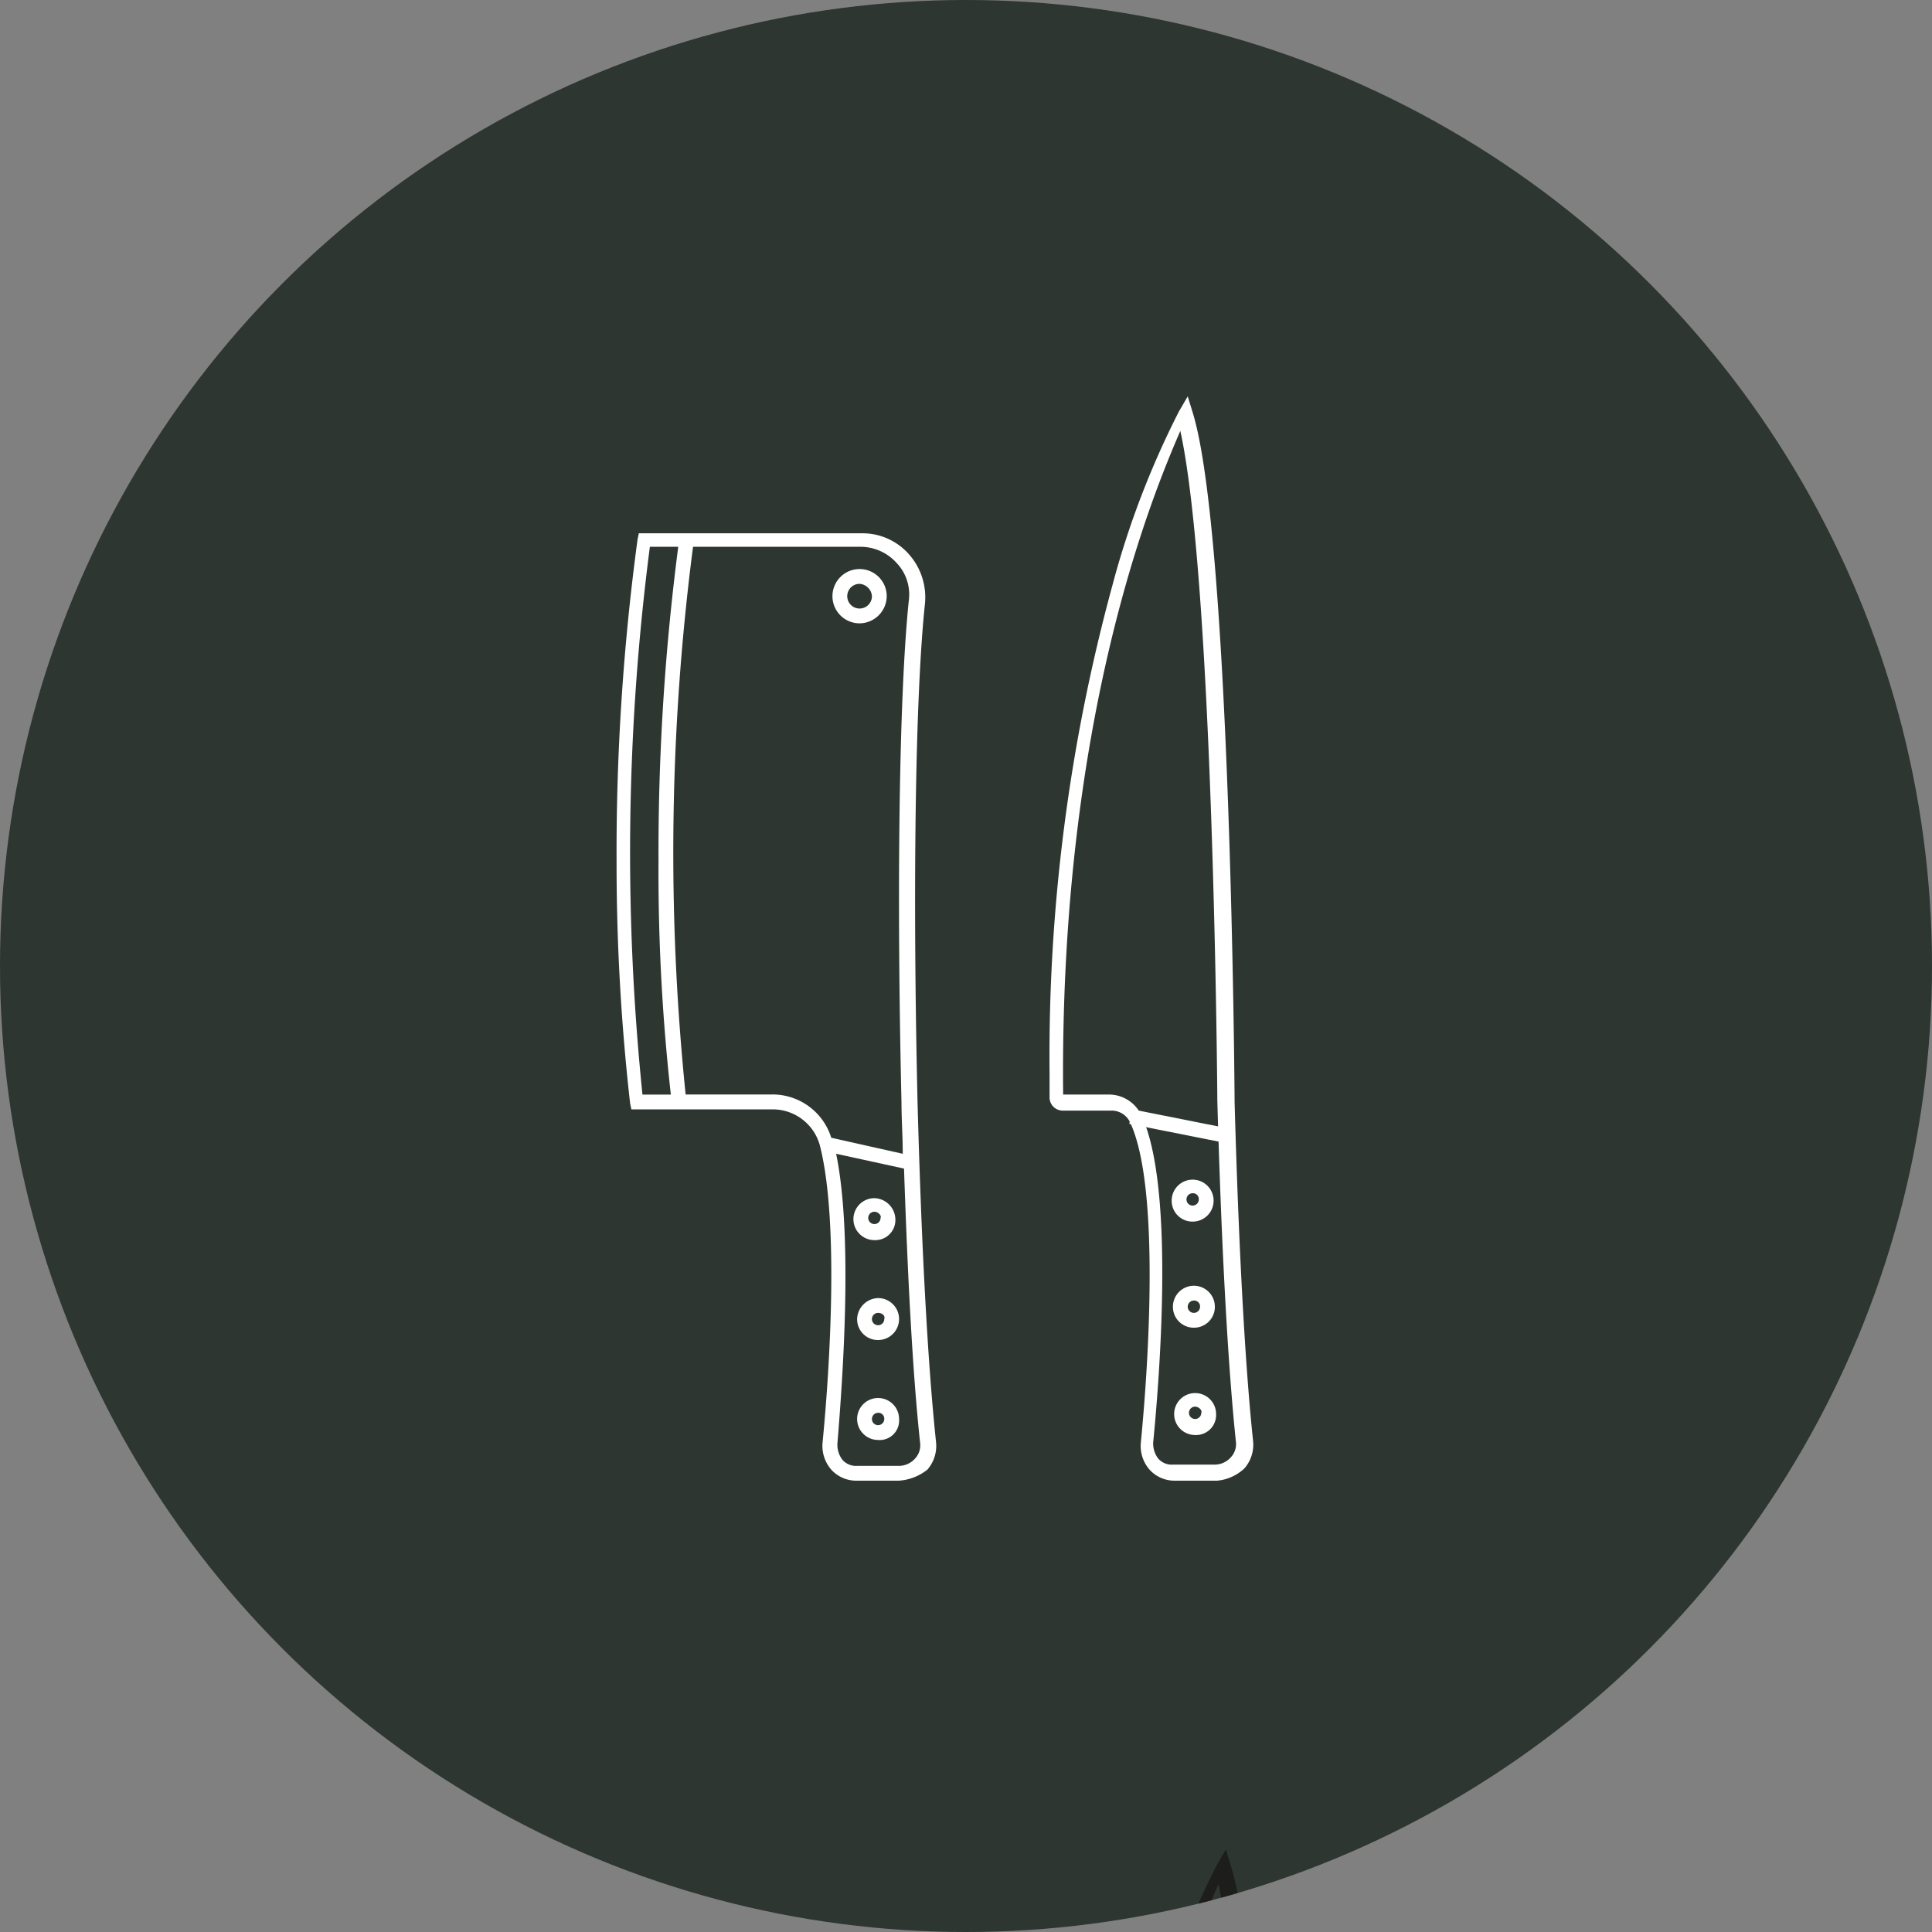 <svg xmlns="http://www.w3.org/2000/svg" xmlns:xlink="http://www.w3.org/1999/xlink" width="152" height="152" viewBox="0 0 152 152"><rect x="0" y="0" width="152" height="152" fill="#808080" stroke="none"/><defs><clipPath id="clip-path"><circle id="Ellipse_3" data-name="Ellipse 3" cx="76" cy="76" r="76" transform="translate(416 4209)" fill="#2d3630"></circle></clipPath></defs><g id="Group_283" data-name="Group 283" transform="translate(-495 -4008)"><g id="Group_26" data-name="Group 26" transform="translate(202 -201)"><circle id="Ellipse_2" data-name="Ellipse 2" cx="76" cy="76" r="76" transform="translate(293 4209)" fill="#2d3630"></circle><g id="Mask_Group_1" data-name="Mask Group 1" transform="translate(-123)" clip-path="url(#clip-path)"><g id="FF_4_Icons" data-name="FF 4 Icons" transform="translate(460.601 4226.299)"><g id="Group_13" data-name="Group 13" transform="translate(257.395 151.114)"><path id="Path_6095" data-name="Path 6095" d="M115.171,87.745h-1.359c0-2.62,3.4-3.4,3.591-3.4h10.481a4.256,4.256,0,0,0,2.232-.582A1.326,1.326,0,0,0,130.5,82.7a2.767,2.767,0,0,0-1.65-2.523,1.231,1.231,0,0,0-.582-.1h-9.705a6.246,6.246,0,0,1-2.329-.485l-6.988-3.2a1.8,1.8,0,0,0-.679-.194h-8.152V74.837h8.152a2.988,2.988,0,0,1,1.262.291l6.988,3.2a3.806,3.806,0,0,0,1.747.388h9.9a2.306,2.306,0,0,1,1.165.291,4.162,4.162,0,0,1,2.329,3.688,2.643,2.643,0,0,1-.873,2.038,4.935,4.935,0,0,1-3.2.971H117.6c-.388.1-2.426.679-2.426,2.038Z" transform="translate(-89.453 -41.646)" fill="#1d1d1b"></path><path id="Path_6096" data-name="Path 6096" d="M124.425,96.183a12.7,12.7,0,0,1-4.658-1.165l-13.781-4.95h-5.532V88.71h5.92l13.975,5.047a9.764,9.764,0,0,0,4.173,1.068,5.647,5.647,0,0,0,3.2-.873l18.343-12.034a5.375,5.375,0,0,0,2.426-2.62,1.7,1.7,0,0,0-.388-1.456c-1.65-2.135-5.92.776-5.92.873-.388.194-8.637,5.047-12.908,5.338l-.1-1.359c3.882-.291,12.131-5.047,12.228-5.144.194-.1,5.241-3.688,7.764-.582a3.08,3.08,0,0,1,.679,2.523c-.388,2.038-2.911,3.4-3.009,3.494L128.4,95.018a6.972,6.972,0,0,1-3.979,1.165Z" transform="translate(-89.39 -40.088)" fill="#1d1d1b"></path><path id="Path_6097" data-name="Path 6097" d="M108.143,97.15H96.5V73.761h11.646ZM97.759,95.792h9.026V75.12H97.759Z" transform="translate(-96.497 -43.578)" fill="#1d1d1b"></path><rect id="Rectangle_124" data-name="Rectangle 124" width="1.359" height="14.363" transform="translate(5.144 38.529)" fill="#1d1d1b"></rect><path id="Path_6098" data-name="Path 6098" d="M134.92,83.021h-1.359c0-4.853-6.405-8.735-14.266-8.735-6.308,0-11.937,2.62-13.684,6.308l-1.165-.582c2.038-4.27,7.958-7.085,14.849-7.085,8.638,0,15.625,4.561,15.625,10.093Z" transform="translate(-82.221 -45.075)" fill="#1d1d1b"></path><path id="Path_6099" data-name="Path 6099" d="M117.021,80.532h-.194a7.068,7.068,0,0,1-4.658-2.038,6.583,6.583,0,0,1-1.747-4.755,7.068,7.068,0,0,1,2.038-4.658,30.758,30.758,0,0,1,3.009-2.814,19.981,19.981,0,0,1,3.2-1.65,76.453,76.453,0,0,1,9.026-1.553l.873-.1-.194.873c-.1.291-1.262,6.794-2.135,8.929a12.508,12.508,0,0,1-1.844,3.106c-.679.776-2.814,2.62-3.009,2.912a5.71,5.71,0,0,1-4.367,1.747Zm9.9-15.916c-1.941.291-6.211.873-7.861,1.359a16.319,16.319,0,0,0-2.912,1.456,37.2,37.2,0,0,0-2.814,2.717,5.014,5.014,0,0,0-1.65,3.688,5.614,5.614,0,0,0,1.456,3.785,4.86,4.86,0,0,0,3.688,1.65,5.614,5.614,0,0,0,3.785-1.456c.679-.582,2.426-2.135,2.912-2.717a13.4,13.4,0,0,0,1.65-2.814,59.17,59.17,0,0,0,1.747-7.667Z" transform="translate(-71.505 -62.966)" fill="#1d1d1b"></path><path id="Path_6100" data-name="Path 6100" d="M114.349,80.532a6.815,6.815,0,0,1-4.561-1.844c-.194-.194-2.329-2.038-3.009-2.814a16.4,16.4,0,0,1-1.844-3.106c-.873-2.135-2.038-8.637-2.135-8.929l-.194-.873.873.1a79.929,79.929,0,0,1,9.026,1.553,14.322,14.322,0,0,1,3.2,1.65,30.76,30.76,0,0,1,3.009,2.814,6.249,6.249,0,0,1,2.038,4.561,6.737,6.737,0,0,1-1.747,4.755,6.3,6.3,0,0,1-4.658,2.038c.194.1.1.1,0,.1Zm-9.9-15.916c.388,1.844,1.262,6.211,1.844,7.764a16.425,16.425,0,0,0,1.65,2.814c.485.582,2.232,2.135,2.814,2.717a5.614,5.614,0,0,0,3.785,1.456,5.014,5.014,0,0,0,3.688-1.65h0a5.441,5.441,0,0,0,1.456-3.785,5.014,5.014,0,0,0-1.65-3.688,38.575,38.575,0,0,0-2.912-2.717,16.319,16.319,0,0,0-2.912-1.456,47.856,47.856,0,0,0-7.764-1.456Z" transform="translate(-85.525 -62.966)" fill="#1d1d1b"></path><path id="Path_6101" data-name="Path 6101" d="M115.194,77.051l-8.249-9.22.971-.873,7.279,8.055,7.182-8.055.971.873Z" transform="translate(-77.733 -55.797)" fill="#1d1d1b"></path><rect id="Rectangle_125" data-name="Rectangle 125" width="1.359" height="8.249" transform="translate(36.685 20.284)" fill="#1d1d1b"></rect></g><g id="Group_14" data-name="Group 14" transform="translate(101.629 155.578)"><path id="Path_6102" data-name="Path 6102" d="M46.929,98.941V97.582c2.62,0,2.814-1.65,2.912-1.844V95.35a6.36,6.36,0,0,1,2.814-5.435c1.747-1.068,2.717-6.988,3.009-10.481v-.485l.485-.1c4.076-1.165,4.561-3.882,4.561-5.047-7.764-.582-8.832,3.2-8.832,3.3l-1.359-.291c.1-.194,1.359-5.144,10.87-4.27l.485.1.1.485c0,.1.776,5.047-5.047,6.891-.194,2.135-.971,9.511-3.591,11.161-2.038,1.165-2.038,3.2-2.135,4.27v.485c-.1,1.165-1.165,3.106-4.27,3.009Z" transform="translate(-29.751 -50.416)" fill="#1d1d1b"></path><path id="Path_6103" data-name="Path 6103" d="M56.614,98.941c-3.106,0-4.076-1.941-4.27-3.009v-.485a4.514,4.514,0,0,0-2.135-4.27c-2.62-1.553-3.494-9.026-3.591-11.161-5.823-1.844-5.047-6.891-5.047-6.891l.1-.485.485-.1c9.414-.873,10.773,4.076,10.87,4.27l-1.359.388c0-.194-1.165-3.785-8.832-3.3,0,1.165.485,3.882,4.561,5.047l.485.1v.485c.291,3.494,1.262,9.511,3.009,10.481,2.62,1.553,2.717,4.27,2.814,5.435v.388c0,.194.291,1.844,2.912,1.844v1.262Z" transform="translate(-39.436 -50.416)" fill="#1d1d1b"></path><path id="Path_6104" data-name="Path 6104" d="M59.881,75.685c-.1-.1-1.553-2.717-7.279-2.717s-7.667,2.62-7.667,2.62l-1.165-.776c.1-.1,2.232-3.2,8.832-3.2,6.5,0,8.443,3.3,8.443,3.4l-1.165.679Z" transform="translate(-35.424 -51.908)" fill="#1d1d1b"></path><path id="Path_6105" data-name="Path 6105" d="M102.45,116.873h-1.359l.194-18.148.388-.194c.1-.1,10.19-6.017,8.832-17.566-1.456-12.325-10.676-14.946-13-14.946H65.862a21.126,21.126,0,0,0-9.8,2.135c-4.464,2.232-9.705,7.085-9.608,17.372H45.093C44.9,74.559,50.625,69.415,55.38,66.892a22.418,22.418,0,0,1,10.384-2.329H97.4c4.076,0,12.908,3.979,14.363,16.11,1.359,11.258-7.279,17.469-9.123,18.634l-.194,17.566Z" transform="translate(-33.059 -64.563)" fill="#1d1d1b"></path><path id="Path_6106" data-name="Path 6106" d="M67.719,99.515l-1.359-.388a14.979,14.979,0,0,0-1.068-9.511c-2.523-4.853-3.785-14.655-3.785-15.14l1.359-.194c0,.1,1.262,10,3.688,14.655a17.1,17.1,0,0,1,1.165,10.578Z" transform="translate(-3.569 -47.108)" fill="#1d1d1b"></path><path id="Path_6107" data-name="Path 6107" d="M64.419,99.39,63.061,99.2c.873-6.114-.1-8.152-1.359-10.676a19.857,19.857,0,0,1-1.359-3.2,25.083,25.083,0,0,1-.679-10.967l1.359.194c0,.1-.873,5.823.679,10.287a22.989,22.989,0,0,0,1.359,3.106c1.165,2.62,2.329,4.95,1.359,11.452Z" transform="translate(-7.451 -46.983)" fill="#1d1d1b"></path><path id="Path_6108" data-name="Path 6108" d="M53.552,99.293A23.555,23.555,0,0,1,56.657,85.8c2.62-5.047,1.747-11.258,1.747-11.258l1.359-.194c0,.291.971,6.7-1.844,12.131-2.717,5.241-3.2,8.735-2.912,12.811Z" transform="translate(-17.934 -46.983)" fill="#1d1d1b"></path><path id="Path_6109" data-name="Path 6109" d="M52.121,99.39a16.432,16.432,0,0,1,2.038-13.781c2.717-4.27,2.135-11.161,2.135-11.161l1.359-.1c0,.291.582,7.376-2.329,12.034A15.435,15.435,0,0,0,53.48,99.1l-1.359.291Z" transform="translate(-21.647 -46.983)" fill="#1d1d1b"></path><path id="Path_6110" data-name="Path 6110" d="M51.6,91.757l-1.262-.582s.873-2.038.582-6.6c-.291-4.076-1.844-4.561-1.844-4.561l.291-1.359c.291.1,2.717.582,3.009,5.823.194,5.047-.776,7.182-.776,7.279Z" transform="translate(-25.886 -39.253)" fill="#1d1d1b"></path><path id="Path_6111" data-name="Path 6111" d="M61.673,79.666A17.882,17.882,0,0,1,55.364,78.6l.485-1.262a18.391,18.391,0,0,0,11.646,0l.485,1.262a18.281,18.281,0,0,1-6.308,1.068Z" transform="translate(-14.603 -41.622)" fill="#1d1d1b"></path><rect id="Rectangle_126" data-name="Rectangle 126" width="1.359" height="2.62" transform="translate(48.331 37.267)" fill="#1d1d1b"></rect><rect id="Rectangle_127" data-name="Rectangle 127" width="1.359" height="2.814" transform="translate(43.382 37.073)" fill="#1d1d1b"></rect><path id="Path_6112" data-name="Path 6112" d="M76.172,89.427H74.813V76.034c0-2.814-.679-4.755-2.135-6.017a6,6,0,0,0-4.561-1.165l-.291-1.359a7.618,7.618,0,0,1,5.726,1.456q2.62,2.184,2.62,6.988v13.49Z" transform="translate(7.777 -59.438)" fill="#1d1d1b"></path><path id="Path_6113" data-name="Path 6113" d="M73.121,85.278a2.388,2.388,0,0,1-2.329-1.747L69.239,78.29a2.363,2.363,0,0,1,.388-2.135,2.533,2.533,0,0,1,1.941-.97h3.106a2.533,2.533,0,0,1,1.941.97A2.363,2.363,0,0,1,77,78.29l-1.553,5.241a2.388,2.388,0,0,1-2.329,1.747Zm-1.553-8.735a1.445,1.445,0,0,0-.873.388,1.129,1.129,0,0,0-.194.971l1.553,5.241a.995.995,0,0,0,1.941,0L75.548,77.9a1.2,1.2,0,0,0-.194-.971.946.946,0,0,0-.873-.388Z" transform="translate(10.148 -45.487)" fill="#1d1d1b"></path><rect id="Rectangle_128" data-name="Rectangle 128" width="90.354" height="1.359" transform="translate(0 51.631)" fill="#1d1d1b"></rect><rect id="Rectangle_129" data-name="Rectangle 129" width="1.456" height="1.359" transform="translate(19.604 31.056)" fill="#1d1d1b"></rect><rect id="Rectangle_130" data-name="Rectangle 130" width="1.456" height="1.359" transform="translate(12.908 31.153)" fill="#1d1d1b"></rect></g><g id="Group_15" data-name="Group 15" transform="translate(360.657 152.473)"><path id="Path_6114" data-name="Path 6114" d="M199.461,104.31H198.1V89.461a3.686,3.686,0,0,0-3.688-3.688H168.89L162.581,65.1c-.1-.194-.194-.291-.388-.291H136.669a.417.417,0,0,0-.388.388v22.71h-1.359V65.2a1.74,1.74,0,0,1,1.747-1.747h25.524a1.664,1.664,0,0,1,1.65,1.262l6.017,19.7h24.554a5.012,5.012,0,0,1,5.047,5.047V104.31Z" transform="translate(-130.749 -63.452)" fill="#1d1d1b"></path><path id="Path_6115" data-name="Path 6115" d="M161.587,95.782A9.414,9.414,0,1,1,171,86.368,9.423,9.423,0,0,1,161.587,95.782Zm0-17.566a8.055,8.055,0,1,0,8.055,8.055A8.035,8.035,0,0,0,161.587,78.216Z" transform="translate(-99.766 -39.202)" fill="#1d1d1b"></path><path id="Path_6116" data-name="Path 6116" d="M150.609,104.51A16.207,16.207,0,1,1,166.816,88.3,16.236,16.236,0,0,1,150.609,104.51Zm0-31.153a14.849,14.849,0,1,0,14.849,14.849A14.911,14.911,0,0,0,150.609,73.357Z" transform="translate(-131.684 -47.929)" fill="#1d1d1b"></path><path id="Path_6117" data-name="Path 6117" d="M158.657,88.256A4.853,4.853,0,1,1,163.51,83.4,4.805,4.805,0,0,1,158.657,88.256Zm0-8.346a3.494,3.494,0,1,0,3.494,3.494A3.479,3.479,0,0,0,158.657,79.91Z" transform="translate(-96.836 -36.334)" fill="#1d1d1b"></path><path id="Path_6118" data-name="Path 6118" d="M144.749,89.492a7.085,7.085,0,1,1,7.085-7.085A7.124,7.124,0,0,1,144.749,89.492Zm0-12.714a5.629,5.629,0,1,0,5.629,5.629,5.633,5.633,0,0,0-5.629-5.629Z" transform="translate(-125.824 -42.132)" fill="#1d1d1b"></path><path id="Path_6119" data-name="Path 6119" d="M189.719,92.625h-16.79v-.679a20.574,20.574,0,0,0-38.335-10.384l-1.165-.679a21.931,21.931,0,0,1,40.858,10.384h15.431Z" transform="translate(-133.43 -51.67)" fill="#1d1d1b"></path><rect id="Rectangle_131" data-name="Rectangle 131" width="15.916" height="1.359" transform="translate(37.073 44.449)" fill="#1d1d1b"></rect><rect id="Rectangle_132" data-name="Rectangle 132" width="1.359" height="18.731" transform="translate(14.461 0.679)" fill="#1d1d1b"></rect><path id="Path_6120" data-name="Path 6120" d="M159.606,80.1h-6.6V66.611h6.6Zm-5.241-1.359h3.882V68.066h-3.882Z" transform="translate(-98.27 -57.779)" fill="#1d1d1b"></path><path id="Path_6121" data-name="Path 6121" d="M157.547,72.007h-1.359V68.125l-3.494-3.494,1.068-.97,3.785,3.882Z" transform="translate(-98.831 -63.078)" fill="#1d1d1b"></path><path id="Path_6122" data-name="Path 6122" d="M176.644,76.913H148.887L147.14,72.06h29.5v1.359H149.081l.776,2.135h26.786Z" transform="translate(-108.805 -47.992)" fill="#1d1d1b"></path><rect id="Rectangle_133" data-name="Rectangle 133" width="69.391" height="1.359" transform="translate(1.165 55.125)" fill="#1d1d1b"></rect></g><g id="Group_18" data-name="Group 18" transform="translate(6.908 128.21)"><g id="Group_16" data-name="Group 16" transform="translate(34.065 0)"><path id="Path_6123" data-name="Path 6123" d="M32.29,140.082h-3.3a2.643,2.643,0,0,1-2.038-.873,2.842,2.842,0,0,1-.679-2.135c.582-5.92,1.553-20.187-.873-25.233a1.6,1.6,0,0,0-1.456-.873H20.062a1.044,1.044,0,0,1-.971-.97v-1.941a140.881,140.881,0,0,1,4.95-38.432,68.985,68.985,0,0,1,5.241-13.684l.679-1.165.388,1.262c3.106,9.9,3.4,53.96,3.4,54.445.291,10.481.776,20.284,1.456,26.689a2.842,2.842,0,0,1-.679,2.135,3.46,3.46,0,0,1-2.232.776ZM20.159,109.7H23.75a2.8,2.8,0,0,1,2.523,1.553c2.62,5.338,1.553,19.9.971,25.815a1.951,1.951,0,0,0,.388,1.262,1.414,1.414,0,0,0,1.165.485h3.3a1.708,1.708,0,0,0,1.262-.582,1.528,1.528,0,0,0,.388-1.262c-.679-6.5-1.165-16.3-1.456-26.786,0-.388-.291-40.761-2.912-52.7-2.135,4.95-9.511,22.516-9.22,52.213Zm0,.1Z" transform="translate(-19.091 -54.774)" fill="#1d1d1b"></path><path id="Path_6124" data-name="Path 6124" d="M24.177,80.081a1.65,1.65,0,1,1,0-3.3,1.7,1.7,0,0,1,1.65,1.65A1.636,1.636,0,0,1,24.177,80.081Zm0-2.135a.485.485,0,1,0,.485.485A.458.458,0,0,0,24.177,77.946Z" transform="translate(-12.92 -15.251)" fill="#1d1d1b"></path><path id="Path_6125" data-name="Path 6125" d="M24.212,83.1a1.65,1.65,0,0,1,0-3.3,1.7,1.7,0,0,1,1.65,1.65A1.58,1.58,0,0,1,24.212,83.1Zm0-2.135a.485.485,0,1,0,.485.485A.458.458,0,0,0,24.212,80.965Z" transform="translate(-12.857 -9.827)" fill="#1d1d1b"></path><path id="Path_6126" data-name="Path 6126" d="M24.247,86.12a1.636,1.636,0,0,1-1.65-1.65,1.7,1.7,0,0,1,1.65-1.65,1.65,1.65,0,0,1,0,3.3Zm0-2.232a.485.485,0,1,0,.485.485A.458.458,0,0,0,24.247,83.888Z" transform="translate(-12.795 -4.404)" fill="#1d1d1b"></path><rect id="Rectangle_134" data-name="Rectangle 134" width="1.165" height="8.152" transform="matrix(0.195, -0.981, 0.981, 0.195, 6.277, 57.226)" fill="#1d1d1b"></rect></g><g id="Group_17" data-name="Group 17" transform="translate(0 10.773)"><path id="Path_6127" data-name="Path 6127" d="M29.132,133.162h-3.3a2.643,2.643,0,0,1-2.038-.873,2.842,2.842,0,0,1-.679-2.135c.485-4.95,1.359-17.081-.194-23.292a3.844,3.844,0,0,0-3.688-2.912H8.072l-.1-.485A167.62,167.62,0,0,1,6.908,84.443a184.287,184.287,0,0,1,1.65-25.33l.1-.485H26.221a4.86,4.86,0,0,1,3.688,1.65,5.1,5.1,0,0,1,1.262,3.882c-.776,7.279-.971,22.71-.582,39.305.291,10.773.776,20.284,1.456,26.689a2.842,2.842,0,0,1-.679,2.135,4.9,4.9,0,0,1-2.232.873Zm-4.95-25.718c1.359,6.6.485,18.051.1,22.807a1.951,1.951,0,0,0,.388,1.262,1.414,1.414,0,0,0,1.165.485h3.3a1.708,1.708,0,0,0,1.262-.582,1.528,1.528,0,0,0,.388-1.262c-.582-5.435-.971-12.908-1.262-21.545Zm-.388-1.262,5.629,1.262c0-1.359-.1-2.717-.1-4.076-.388-16.6-.194-32.124.582-39.5a3.583,3.583,0,0,0-.971-2.912,3.819,3.819,0,0,0-2.814-1.262h-13.2a186.937,186.937,0,0,0-.582,43.09h6.7a4.839,4.839,0,0,1,4.755,3.4Zm-14.849-3.4h2.232a158.016,158.016,0,0,1-.971-18.44A186.531,186.531,0,0,1,11.76,59.695H9.528a186.658,186.658,0,0,0-.582,43.09Z" transform="translate(-6.908 -58.627)" fill="#1d1d1b"></path><path id="Path_6128" data-name="Path 6128" d="M15.117,63.9a2.135,2.135,0,1,1,2.135-2.135A2.154,2.154,0,0,1,15.117,63.9Zm0-3.106a.971.971,0,1,0,.971.971A1.044,1.044,0,0,0,15.117,60.8Z" transform="translate(4.002 -56.819)" fill="#1d1d1b"></path><path id="Path_6129" data-name="Path 6129" d="M15.222,80.636a1.636,1.636,0,0,1-1.65-1.65,1.65,1.65,0,0,1,3.3,0A1.636,1.636,0,0,1,15.222,80.636Zm0-2.232a.485.485,0,1,0,.485.485c.1-.194-.194-.485-.485-.485Z" transform="translate(5.062 -25.026)" fill="#1d1d1b"></path><path id="Path_6130" data-name="Path 6130" d="M15.326,83.448a1.636,1.636,0,0,1-1.65-1.65,1.7,1.7,0,0,1,1.65-1.65,1.65,1.65,0,0,1,0,3.3Zm0-2.232a.485.485,0,1,0,.485.485C15.908,81.507,15.617,81.216,15.326,81.216Z" transform="translate(5.249 -19.977)" fill="#1d1d1b"></path><path id="Path_6131" data-name="Path 6131" d="M15.326,86.259a1.636,1.636,0,0,1-1.65-1.65,1.7,1.7,0,0,1,1.65-1.65,1.65,1.65,0,1,1,0,3.3Zm0-2.135a.485.485,0,1,0,.485.485C15.908,84.318,15.617,84.124,15.326,84.124Z" transform="translate(5.249 -14.927)" fill="#1d1d1b"></path></g></g><g id="Group_19" data-name="Group 19" transform="translate(257.395 36.788)"><path id="Path_6132" data-name="Path 6132" d="M115.171,46.855h-1.359c0-2.62,3.4-3.4,3.591-3.4h10.481a4.256,4.256,0,0,0,2.232-.582,1.326,1.326,0,0,0,.388-1.068,2.767,2.767,0,0,0-1.65-2.523,1.231,1.231,0,0,0-.582-.1h-9.705a6.246,6.246,0,0,1-2.329-.485l-6.988-3.2a1.8,1.8,0,0,0-.679-.194h-8.152V33.947h8.152a2.988,2.988,0,0,1,1.262.291l6.988,3.2a3.807,3.807,0,0,0,1.747.388h9.9a2.305,2.305,0,0,1,1.165.291,4.161,4.161,0,0,1,2.329,3.688,2.643,2.643,0,0,1-.873,2.038,4.935,4.935,0,0,1-3.2.971H117.6c-.388.1-2.426.679-2.426,2.038Z" transform="translate(-89.453 -0.756)" fill="#fff"></path><path id="Path_6133" data-name="Path 6133" d="M124.425,55.293a12.7,12.7,0,0,1-4.658-1.165l-13.781-4.95h-5.532V47.82h5.92l13.975,5.047a9.764,9.764,0,0,0,4.173,1.068,5.647,5.647,0,0,0,3.2-.873l18.343-12.034a5.375,5.375,0,0,0,2.426-2.62,1.7,1.7,0,0,0-.388-1.456c-1.65-2.135-5.92.776-5.92.873-.388.194-8.637,5.047-12.908,5.338l-.1-1.359c3.882-.291,12.131-5.047,12.228-5.144.194-.1,5.241-3.688,7.764-.582a3.08,3.08,0,0,1,.679,2.523c-.388,2.038-2.911,3.4-3.009,3.494L128.6,54.129a8.81,8.81,0,0,1-4.173,1.165Z" transform="translate(-89.39 0.802)" fill="#fff"></path><path id="Path_6134" data-name="Path 6134" d="M108.143,56.261H96.5V32.871h11.646ZM97.759,54.9h9.026V34.23H97.759Z" transform="translate(-96.497 -2.689)" fill="#fff"></path><rect id="Rectangle_135" data-name="Rectangle 135" width="1.359" height="14.363" transform="translate(5.144 38.529)" fill="#fff"></rect><path id="Path_6135" data-name="Path 6135" d="M134.92,42.132h-1.359c0-4.853-6.405-8.735-14.266-8.735-6.308,0-11.937,2.62-13.684,6.308l-1.165-.582c2.038-4.27,7.958-7.085,14.849-7.085C127.932,32.038,134.92,36.6,134.92,42.132Z" transform="translate(-82.221 -4.185)" fill="#fff"></path><path id="Path_6136" data-name="Path 6136" d="M117.021,39.642h-.194a7.068,7.068,0,0,1-4.658-2.038,6.583,6.583,0,0,1-1.747-4.755,7.068,7.068,0,0,1,2.038-4.658,30.761,30.761,0,0,1,3.009-2.814,19.979,19.979,0,0,1,3.2-1.65,76.451,76.451,0,0,1,9.026-1.553l.873-.1-.194.873c-.1.291-1.262,6.794-2.135,8.929a12.508,12.508,0,0,1-1.844,3.106c-.679.776-2.814,2.62-3.009,2.912a5.709,5.709,0,0,1-4.367,1.747Zm9.9-15.916c-1.941.291-6.211.873-7.861,1.359a16.317,16.317,0,0,0-2.912,1.456,37.2,37.2,0,0,0-2.814,2.717,5.014,5.014,0,0,0-1.65,3.688,5.614,5.614,0,0,0,1.456,3.785,4.86,4.86,0,0,0,3.688,1.65,5.614,5.614,0,0,0,3.785-1.456c.679-.582,2.426-2.135,2.912-2.717a13.4,13.4,0,0,0,1.65-2.814,59.171,59.171,0,0,0,1.747-7.667Z" transform="translate(-71.505 -22.076)" fill="#fff"></path><path id="Path_6137" data-name="Path 6137" d="M114.349,39.642a6.815,6.815,0,0,1-4.561-1.844c-.194-.194-2.329-2.038-3.009-2.814a16.393,16.393,0,0,1-1.844-3.106c-.873-2.135-2.038-8.637-2.135-8.929l-.194-.873.873.1a79.93,79.93,0,0,1,9.026,1.553,14.322,14.322,0,0,1,3.2,1.65,30.761,30.761,0,0,1,3.009,2.814,6.249,6.249,0,0,1,2.038,4.561,6.737,6.737,0,0,1-1.747,4.755,6.3,6.3,0,0,1-4.658,2.038c.194.1.1.1,0,.1Zm-9.9-15.916c.388,1.844,1.262,6.211,1.844,7.764a16.425,16.425,0,0,0,1.65,2.814c.485.582,2.232,2.135,2.814,2.717a5.614,5.614,0,0,0,3.785,1.456,5.014,5.014,0,0,0,3.688-1.65h0a5.441,5.441,0,0,0,1.456-3.785,5.014,5.014,0,0,0-1.65-3.688,38.574,38.574,0,0,0-2.912-2.717,16.317,16.317,0,0,0-2.912-1.456,47.853,47.853,0,0,0-7.764-1.456Z" transform="translate(-85.525 -22.076)" fill="#fff"></path><path id="Path_6138" data-name="Path 6138" d="M115.194,36.161l-8.249-9.22.971-.873,7.279,8.055,7.182-8.055.971.873Z" transform="translate(-77.733 -14.907)" fill="#fff"></path><rect id="Rectangle_136" data-name="Rectangle 136" width="1.359" height="8.249" transform="translate(36.685 20.284)" fill="#fff"></rect></g><g id="Group_20" data-name="Group 20" transform="translate(123.301 41.253)"><path id="Path_6139" data-name="Path 6139" d="M46.929,58.051V56.692c2.62,0,2.814-1.65,2.912-1.844V54.46a6.36,6.36,0,0,1,2.814-5.435c1.747-1.068,2.717-6.988,3.009-10.481v-.485l.485-.1c4.076-1.165,4.561-3.882,4.561-5.047-7.764-.582-8.832,3.2-8.832,3.3l-1.359-.291c.1-.194,1.359-5.144,10.87-4.27l.485.1.1.485c0,.1.776,5.047-5.047,6.891-.194,2.135-.971,9.511-3.591,11.161-2.038,1.165-2.038,3.2-2.135,4.27v.485c-.1,1.165-1.165,3.106-4.27,3.009Z" transform="translate(-29.751 -9.526)" fill="#fff"></path><path id="Path_6140" data-name="Path 6140" d="M56.614,58.051c-3.106,0-4.076-1.941-4.27-3.009v-.485a4.514,4.514,0,0,0-2.135-4.27c-2.62-1.553-3.494-9.026-3.591-11.161-5.823-1.844-5.047-6.891-5.047-6.891l.1-.485.485-.1c9.414-.873,10.773,4.076,10.87,4.27l-1.359.388c0-.194-1.165-3.785-8.832-3.3,0,1.165.485,3.882,4.561,5.047l.485.1v.485c.291,3.494,1.262,9.511,3.009,10.481,2.62,1.553,2.717,4.27,2.814,5.435v.388c0,.194.291,1.844,2.912,1.844v1.262Z" transform="translate(-39.436 -9.526)" fill="#fff"></path><path id="Path_6141" data-name="Path 6141" d="M59.881,34.8c-.1-.1-1.553-2.717-7.279-2.717s-7.667,2.62-7.667,2.62l-1.165-.776c.1-.1,2.232-3.2,8.832-3.2,6.5,0,8.443,3.3,8.443,3.4Z" transform="translate(-35.424 -11.018)" fill="#fff"></path><path id="Path_6142" data-name="Path 6142" d="M102.45,75.983h-1.359l.194-18.148.388-.194c.1-.1,10.19-6.017,8.832-17.566-1.456-12.325-10.676-14.946-13-14.946H65.862a21.127,21.127,0,0,0-9.8,2.135C51.6,29.5,46.354,34.349,46.452,44.636H45.093C44.9,33.669,50.625,28.526,55.38,26a22.418,22.418,0,0,1,10.384-2.329H97.4c4.076,0,12.908,3.979,14.363,16.11,1.359,11.258-7.279,17.469-9.123,18.634l-.194,17.566Z" transform="translate(-33.059 -23.673)" fill="#fff"></path><path id="Path_6143" data-name="Path 6143" d="M67.719,58.625l-1.359-.388a14.978,14.978,0,0,0-1.068-9.511c-2.523-4.853-3.785-14.655-3.785-15.14l1.359-.194c0,.1,1.262,10,3.688,14.655a17.1,17.1,0,0,1,1.165,10.579Z" transform="translate(-3.569 -6.218)" fill="#fff"></path><path id="Path_6144" data-name="Path 6144" d="M64.419,58.5l-1.359-.194c.873-6.114-.1-8.152-1.359-10.676a19.857,19.857,0,0,1-1.359-3.2,25.083,25.083,0,0,1-.679-10.967l1.359.194c0,.1-.873,5.823.679,10.287a22.986,22.986,0,0,0,1.359,3.106C64.225,49.669,65.39,52,64.419,58.5Z" transform="translate(-7.451 -6.093)" fill="#fff"></path><path id="Path_6145" data-name="Path 6145" d="M53.552,58.4a23.555,23.555,0,0,1,3.106-13.49c2.62-5.047,1.747-11.258,1.747-11.258l1.359-.194c0,.291.971,6.7-1.844,12.131-2.717,5.241-3.2,8.735-2.912,12.811Z" transform="translate(-17.934 -6.093)" fill="#fff"></path><path id="Path_6146" data-name="Path 6146" d="M52.121,58.5a16.432,16.432,0,0,1,2.038-13.781c2.717-4.27,2.135-11.161,2.135-11.161l1.359-.1c0,.291.582,7.376-2.329,12.034A15.435,15.435,0,0,0,53.48,58.209l-1.359.291Z" transform="translate(-21.647 -6.093)" fill="#fff"></path><path id="Path_6147" data-name="Path 6147" d="M51.6,50.868l-1.262-.582s.873-2.038.582-6.6c-.291-4.076-1.844-4.561-1.844-4.561l.291-1.359c.291.1,2.717.582,3.009,5.823.194,5.047-.776,7.182-.776,7.279Z" transform="translate(-25.886 1.637)" fill="#fff"></path><path id="Path_6148" data-name="Path 6148" d="M61.673,38.776a17.883,17.883,0,0,1-6.308-1.068l.485-1.262a18.39,18.39,0,0,0,11.646,0l.485,1.262a18.282,18.282,0,0,1-6.308,1.068Z" transform="translate(-14.603 -0.732)" fill="#fff"></path><rect id="Rectangle_137" data-name="Rectangle 137" width="1.359" height="2.62" transform="translate(48.331 37.267)" fill="#fff"></rect><rect id="Rectangle_138" data-name="Rectangle 138" width="1.359" height="2.814" transform="translate(43.382 37.073)" fill="#fff"></rect><path id="Path_6149" data-name="Path 6149" d="M76.172,48.537H74.813V35.144c0-2.814-.679-4.755-2.135-6.017a6,6,0,0,0-4.561-1.165L67.826,26.6a7.618,7.618,0,0,1,5.726,1.456q2.62,2.184,2.62,6.988v13.49Z" transform="translate(7.777 -18.548)" fill="#fff"></path><path id="Path_6150" data-name="Path 6150" d="M73.121,44.388a2.388,2.388,0,0,1-2.329-1.747L69.239,37.4a2.363,2.363,0,0,1,.388-2.135,2.533,2.533,0,0,1,1.941-.97h3.106a2.533,2.533,0,0,1,1.941.97A2.363,2.363,0,0,1,77,37.4l-1.553,5.241a2.388,2.388,0,0,1-2.329,1.747Zm-1.553-8.735a1.445,1.445,0,0,0-.873.388,1.129,1.129,0,0,0-.194.971l1.553,5.241a.995.995,0,0,0,1.941,0l1.553-5.241a1.2,1.2,0,0,0-.194-.971.946.946,0,0,0-.873-.388Z" transform="translate(10.148 -4.597)" fill="#fff"></path><rect id="Rectangle_139" data-name="Rectangle 139" width="90.354" height="1.359" transform="translate(0 51.631)" fill="#fff"></rect><rect id="Rectangle_140" data-name="Rectangle 140" width="1.456" height="1.359" transform="translate(19.604 31.056)" fill="#fff"></rect><rect id="Rectangle_141" data-name="Rectangle 141" width="1.456" height="1.359" transform="translate(12.908 31.153)" fill="#fff"></rect></g><g id="Group_21" data-name="Group 21" transform="translate(360.657 38.147)"><path id="Path_6151" data-name="Path 6151" d="M199.461,63.421H198.1V48.572a3.686,3.686,0,0,0-3.688-3.688H168.89l-6.308-20.672c-.1-.194-.194-.291-.388-.291H136.669a.417.417,0,0,0-.388.388v22.71h-1.359V24.309a1.74,1.74,0,0,1,1.747-1.747h25.524a1.664,1.664,0,0,1,1.65,1.262l6.017,19.7h24.554a5.012,5.012,0,0,1,5.047,5.047V63.421Z" transform="translate(-130.749 -22.562)" fill="#fff"></path><path id="Path_6152" data-name="Path 6152" d="M161.587,54.893A9.414,9.414,0,1,1,171,45.479,9.423,9.423,0,0,1,161.587,54.893Zm0-17.566a8.055,8.055,0,1,0,8.055,8.055A8.035,8.035,0,0,0,161.587,37.327Z" transform="translate(-99.766 1.688)" fill="#fff"></path><path id="Path_6153" data-name="Path 6153" d="M150.609,63.62a16.207,16.207,0,1,1,16.207-16.207A16.236,16.236,0,0,1,150.609,63.62Zm0-31.153a14.849,14.849,0,1,0,14.849,14.849A14.911,14.911,0,0,0,150.609,32.467Z" transform="translate(-131.684 -7.04)" fill="#fff"></path><path id="Path_6154" data-name="Path 6154" d="M158.657,47.367a4.853,4.853,0,1,1,4.853-4.853A4.805,4.805,0,0,1,158.657,47.367Zm0-8.346a3.494,3.494,0,1,0,3.494,3.494A3.479,3.479,0,0,0,158.657,39.02Z" transform="translate(-96.836 4.555)" fill="#fff"></path><path id="Path_6155" data-name="Path 6155" d="M144.749,48.6a7.085,7.085,0,1,1,7.085-7.085A7.124,7.124,0,0,1,144.749,48.6Zm0-12.714a5.629,5.629,0,1,0,5.629,5.629A5.633,5.633,0,0,0,144.749,35.889Z" transform="translate(-125.824 -1.242)" fill="#fff"></path><path id="Path_6156" data-name="Path 6156" d="M189.719,51.77h-16.79v-.679a20.574,20.574,0,0,0-38.335-10.384l-1.165-.679a21.931,21.931,0,0,1,40.858,10.384h15.431Z" transform="translate(-133.43 -10.718)" fill="#fff"></path><rect id="Rectangle_142" data-name="Rectangle 142" width="15.916" height="1.359" transform="translate(37.073 44.449)" fill="#fff"></rect><rect id="Rectangle_143" data-name="Rectangle 143" width="1.359" height="18.731" transform="translate(14.461 0.679)" fill="#fff"></rect><path id="Path_6157" data-name="Path 6157" d="M159.606,39.211h-6.6V25.721h6.6Zm-5.241-1.359h3.882V27.177h-3.882Z" transform="translate(-98.27 -16.889)" fill="#fff"></path><path id="Path_6158" data-name="Path 6158" d="M157.547,31.214h-1.359V27.235l-3.494-3.4,1.068-1.068,3.785,3.882Z" transform="translate(-98.831 -22.188)" fill="#fff"></path><path id="Path_6159" data-name="Path 6159" d="M176.644,36.023H148.887l-1.747-4.853h29.5v1.359H149.081l.776,2.135h26.786Z" transform="translate(-108.805 -7.102)" fill="#fff"></path><rect id="Rectangle_144" data-name="Rectangle 144" width="69.391" height="1.359" transform="translate(1.165 55.125)" fill="#fff"></rect></g><g id="Group_24" data-name="Group 24" transform="translate(3.908 13.884)"><g id="Group_22" data-name="Group 22" transform="translate(34.065)"><path id="Path_6160" data-name="Path 6160" d="M32.29,99.192h-3.3a2.643,2.643,0,0,1-2.038-.873,2.842,2.842,0,0,1-.679-2.135C26.855,90.263,27.826,76,25.4,70.95a1.6,1.6,0,0,0-1.456-.873H20.062a1.044,1.044,0,0,1-.971-.971V67.165a140.88,140.88,0,0,1,4.95-38.432,68.986,68.986,0,0,1,5.241-13.684l.679-1.165.388,1.262c3.009,9.705,3.3,53.766,3.3,54.251.291,10.481.776,20.284,1.456,26.689a2.842,2.842,0,0,1-.679,2.135,3.61,3.61,0,0,1-2.135.971ZM20.159,68.815H23.75a2.8,2.8,0,0,1,2.523,1.553c2.62,5.338,1.553,19.9.971,25.815a1.951,1.951,0,0,0,.388,1.262,1.414,1.414,0,0,0,1.165.485h3.3a1.708,1.708,0,0,0,1.262-.582,1.528,1.528,0,0,0,.388-1.262c-.679-6.5-1.165-16.3-1.456-26.786,0-.388-.291-40.761-2.912-52.7-2.135,4.95-9.511,22.516-9.22,52.213Zm0,.1Z" transform="translate(-19.091 -13.884)" fill="#fff"></path><path id="Path_6161" data-name="Path 6161" d="M24.177,39.226a1.636,1.636,0,0,1-1.65-1.65,1.65,1.65,0,1,1,1.65,1.65Zm0-2.232a.485.485,0,1,0,.485.485A.458.458,0,0,0,24.177,36.994Z" transform="translate(-12.92 25.701)" fill="#fff"></path><path id="Path_6162" data-name="Path 6162" d="M24.212,42.211a1.636,1.636,0,0,1-1.65-1.65,1.65,1.65,0,0,1,3.3,0A1.636,1.636,0,0,1,24.212,42.211Zm0-2.135a.485.485,0,1,0,.485.485A.458.458,0,0,0,24.212,40.076Z" transform="translate(-12.857 31.062)" fill="#fff"></path><path id="Path_6163" data-name="Path 6163" d="M24.247,45.231a1.65,1.65,0,1,1,1.65-1.65A1.578,1.578,0,0,1,24.247,45.231Zm0-2.232a.485.485,0,1,0,.485.485C24.829,43.29,24.538,43,24.247,43Z" transform="translate(-12.795 36.486)" fill="#fff"></path><rect id="Rectangle_145" data-name="Rectangle 145" width="1.165" height="8.152" transform="matrix(0.195, -0.981, 0.981, 0.195, 6.275, 57.236)" fill="#fff"></rect></g><g id="Group_23" data-name="Group 23" transform="translate(0 10.773)"><path id="Path_6164" data-name="Path 6164" d="M29.132,92.272h-3.3a2.643,2.643,0,0,1-2.038-.873,2.842,2.842,0,0,1-.679-2.135c.485-4.95,1.359-17.081-.194-23.292a3.844,3.844,0,0,0-3.688-2.912H8.072l-.1-.485A167.62,167.62,0,0,1,6.908,43.553a184.287,184.287,0,0,1,1.65-25.33l.1-.485H26.221a4.86,4.86,0,0,1,3.688,1.65,5.1,5.1,0,0,1,1.262,3.882c-.776,7.279-.971,22.71-.582,39.305.291,10.773.776,20.284,1.456,26.689a2.842,2.842,0,0,1-.679,2.135A4.019,4.019,0,0,1,29.132,92.272Zm-4.95-25.718c1.359,6.6.485,18.051.1,22.807a1.951,1.951,0,0,0,.388,1.262,1.414,1.414,0,0,0,1.165.485h3.3a1.708,1.708,0,0,0,1.262-.582,1.528,1.528,0,0,0,.388-1.262c-.582-5.435-.971-12.908-1.262-21.545Zm-.388-1.262,5.629,1.262c0-1.359-.1-2.717-.1-4.076-.388-16.6-.194-32.124.582-39.5a3.583,3.583,0,0,0-.971-2.912A3.819,3.819,0,0,0,26.124,18.8h-13.2a186.937,186.937,0,0,0-.582,43.09h6.7a4.839,4.839,0,0,1,4.755,3.4ZM8.946,61.9h2.232a158.015,158.015,0,0,1-.971-18.44A186.532,186.532,0,0,1,11.76,18.8H9.528A186.658,186.658,0,0,0,8.946,61.9Z" transform="translate(-6.908 -17.737)" fill="#fff"></path><path id="Path_6165" data-name="Path 6165" d="M15.117,23.014a2.135,2.135,0,1,1,2.135-2.135A2.154,2.154,0,0,1,15.117,23.014Zm0-3.106a.971.971,0,1,0,.971.971A1.044,1.044,0,0,0,15.117,19.909Z" transform="translate(4.002 -15.93)" fill="#fff"></path><path id="Path_6166" data-name="Path 6166" d="M15.222,39.746a1.65,1.65,0,1,1,0-3.3,1.7,1.7,0,0,1,1.65,1.65A1.578,1.578,0,0,1,15.222,39.746Zm0-2.232a.485.485,0,1,0,.485.485C15.8,37.805,15.513,37.514,15.222,37.514Z" transform="translate(5.062 15.864)" fill="#fff"></path><path id="Path_6167" data-name="Path 6167" d="M15.326,42.558a1.636,1.636,0,0,1-1.65-1.65,1.7,1.7,0,0,1,1.65-1.65,1.65,1.65,0,1,1,0,3.3Zm0-2.135a.485.485,0,1,0,.485.485C15.908,40.617,15.617,40.423,15.326,40.423Z" transform="translate(5.249 20.913)" fill="#fff"></path><path id="Path_6168" data-name="Path 6168" d="M15.326,45.37a1.65,1.65,0,1,1,1.65-1.65A1.529,1.529,0,0,1,15.326,45.37Zm0-2.135a.485.485,0,1,0,.485.485A.458.458,0,0,0,15.326,43.234Z" transform="translate(5.249 25.963)" fill="#fff"></path></g></g></g></g></g></g></svg>